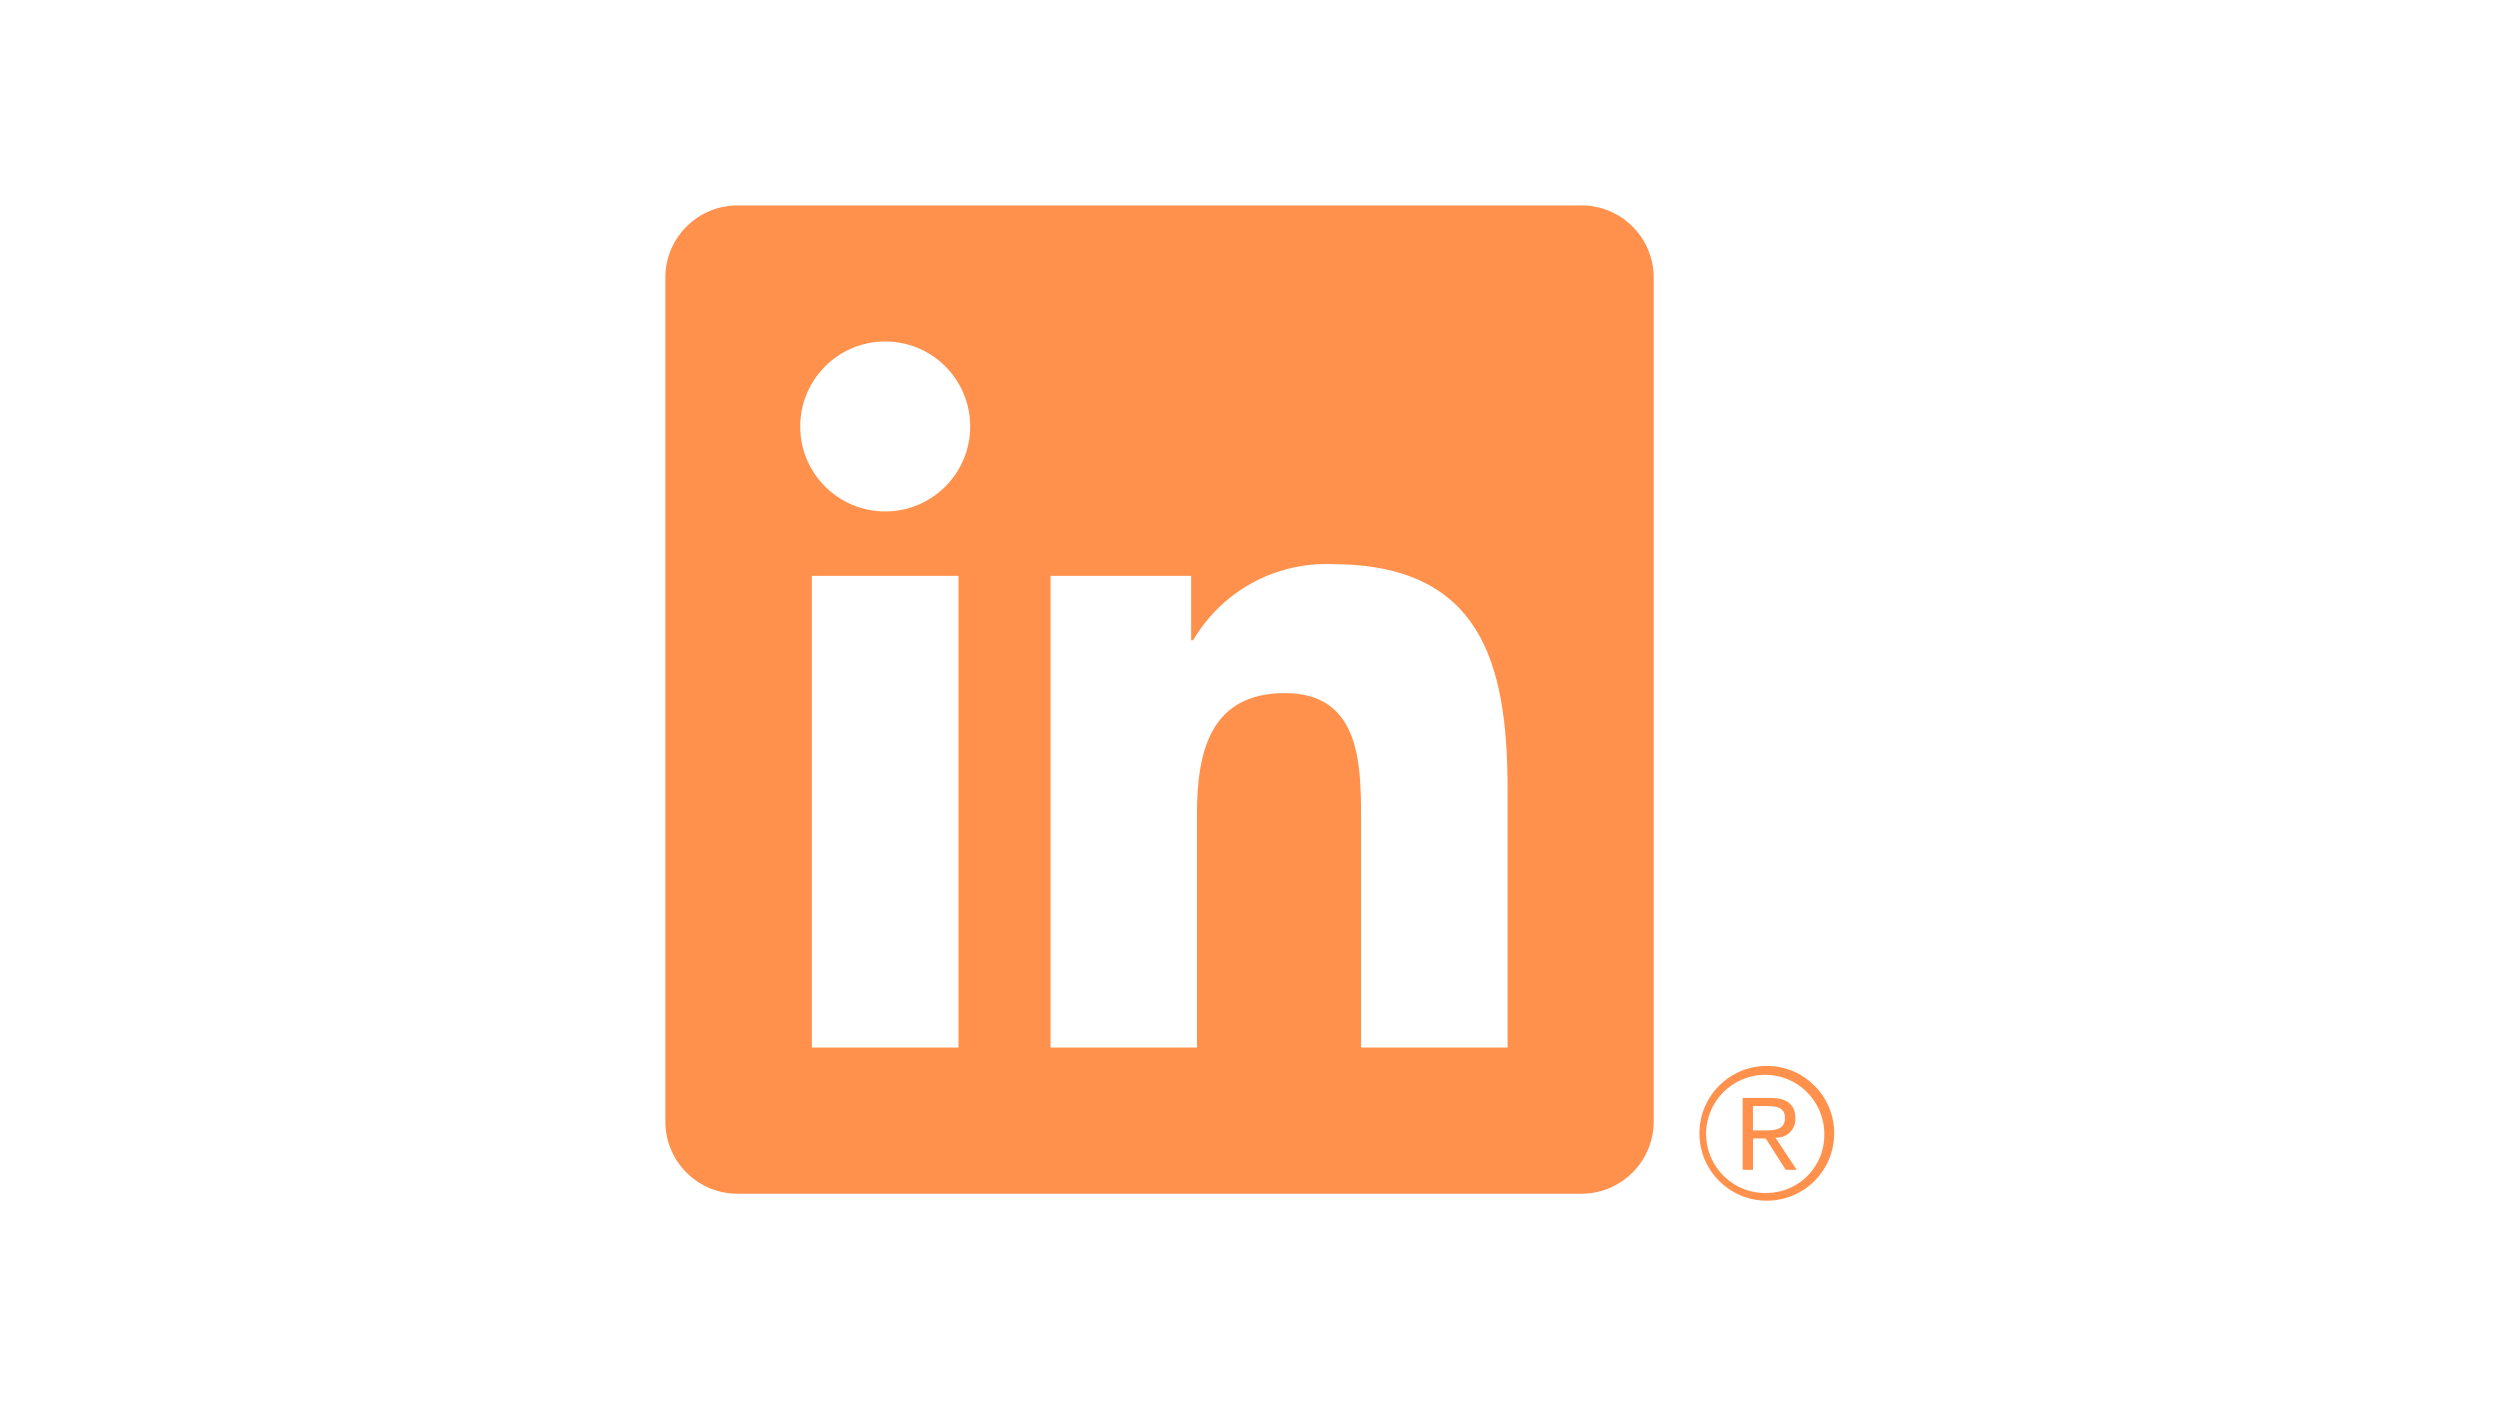 <svg xmlns="http://www.w3.org/2000/svg" xmlns:xlink="http://www.w3.org/1999/xlink" width="1920" zoomAndPan="magnify" viewBox="0 0 1440 810" height="1080" preserveAspectRatio="xMidYMid meet" version="1.0"><defs><clipPath id="404a86344d"><path d="M 383.246 118 L 953 118 L 953 688 L 383.246 688 Z M 383.246 118 " clip-rule="nonzero"/></clipPath><clipPath id="af006a8bc1"><path d="M 978 613 L 1056.746 613 L 1056.746 692 L 978 692 Z M 978 613 " clip-rule="nonzero"/></clipPath></defs><path fill="#ff914d" d="M 1023.488 655.258 C 1029.312 655.312 1034.09 650.641 1034.145 644.816 C 1034.145 644.574 1034.145 644.332 1034.145 644.09 C 1034.145 636.172 1029.367 632.414 1019.594 632.414 L 1003.785 632.414 L 1003.785 673.805 L 1009.742 673.805 L 1009.742 655.77 L 1017.043 655.77 L 1017.207 655.98 L 1028.559 673.805 L 1034.922 673.805 L 1022.707 655.363 L 1023.516 655.258 Z M 1016.613 651.098 L 1009.715 651.098 L 1009.715 637.113 L 1018.469 637.113 C 1022.977 637.113 1028.133 637.863 1028.133 643.77 C 1028.133 650.559 1022.922 651.125 1016.59 651.125 " fill-opacity="1" fill-rule="nonzero"/><g clip-path="url(#404a86344d)"><path fill="#ff914d" d="M 868.305 603.371 L 783.965 603.371 L 783.965 471.273 C 783.965 439.785 783.398 399.227 740.102 399.227 C 696.805 399.227 689.449 433.559 689.449 468.992 L 689.449 603.371 L 605.105 603.371 L 605.105 331.715 L 686.094 331.715 L 686.094 368.84 L 687.219 368.84 C 703.73 340.602 734.438 323.742 767.105 324.949 C 852.602 324.949 868.359 381.188 868.359 454.336 L 868.359 603.371 Z M 509.895 294.59 C 482.863 294.59 460.93 272.688 460.93 245.656 C 460.93 218.625 482.836 196.691 509.867 196.691 C 536.898 196.691 558.828 218.598 558.828 245.629 C 558.828 272.66 536.926 294.59 509.895 294.59 M 552.09 603.371 L 467.641 603.371 L 467.641 331.715 L 552.09 331.715 Z M 910.367 118.336 L 425.258 118.336 C 402.332 118.094 383.516 136.457 383.246 159.379 L 383.246 646.508 C 383.516 669.457 402.305 687.82 425.258 687.578 L 910.367 687.578 C 933.348 687.871 952.219 669.484 952.539 646.508 L 952.539 159.352 C 952.219 136.375 933.348 118.016 910.367 118.309 " fill-opacity="1" fill-rule="nonzero"/></g><g clip-path="url(#af006a8bc1)"><path fill="#ff914d" d="M 1017.312 613.973 C 995.867 614.188 978.66 631.715 978.875 653.164 C 979.09 674.613 996.617 691.816 1018.066 691.605 C 1039.512 691.391 1056.719 673.859 1056.504 652.414 C 1056.289 631.258 1039.219 614.16 1018.066 613.973 L 1017.312 613.973 M 1017.312 687.176 C 998.523 687.496 983.035 672.492 982.711 653.699 C 982.391 634.91 997.395 619.422 1016.188 619.102 C 1034.977 618.777 1050.465 633.781 1050.785 652.574 L 1050.785 653.137 C 1051.188 671.523 1036.586 686.746 1018.199 687.148 L 1017.312 687.148 " fill-opacity="1" fill-rule="nonzero"/></g></svg>